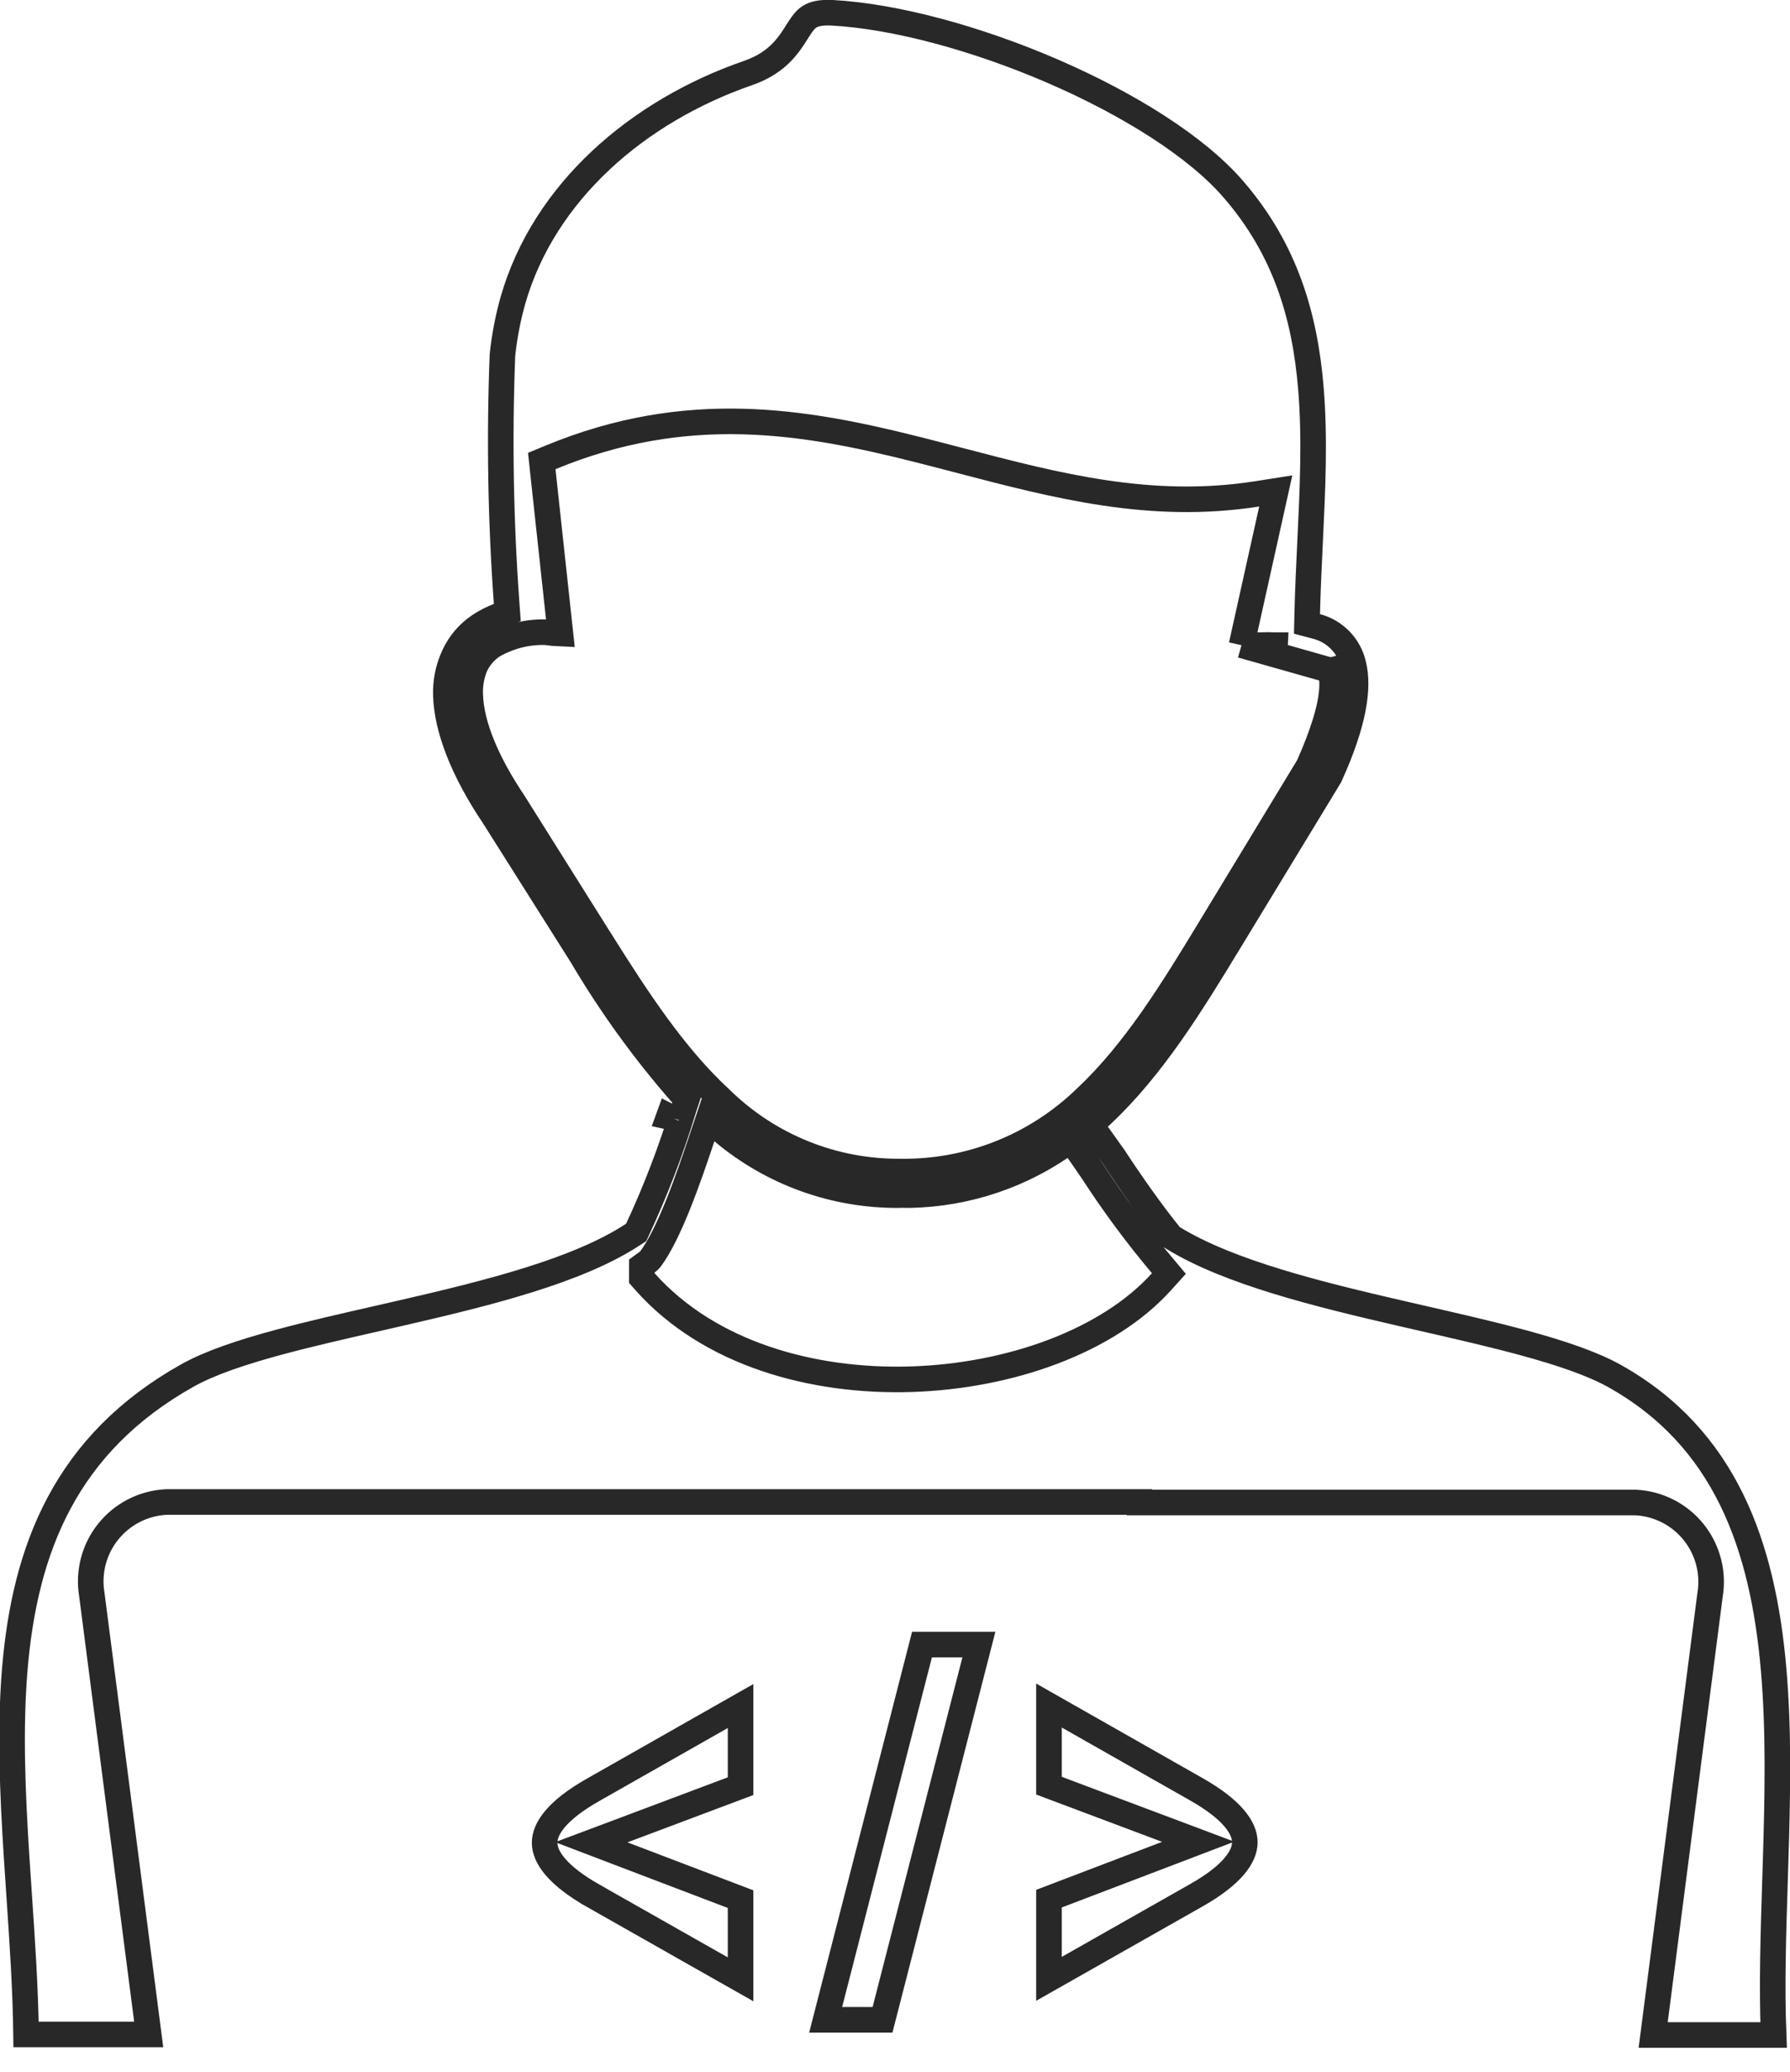 <svg width="70" height="81" viewBox="0 0 70 81" fill="none" xmlns="http://www.w3.org/2000/svg">
<path d="M48.55 25.223L49.731 19.91L49.89 19.193L49.165 19.307C45.02 19.959 41.337 18.996 37.556 18.007C36.978 17.856 36.399 17.705 35.815 17.558C31.429 16.458 26.87 15.674 21.532 17.88L21.186 18.023L21.226 18.396L21.916 24.771C21.73 24.763 21.544 24.746 21.359 24.719L21.323 24.714H21.287H21.263C20.573 24.709 19.893 24.887 19.294 25.229L19.278 25.238L19.263 25.248C18.975 25.441 18.744 25.708 18.595 26.021L18.589 26.033L18.584 26.045C18.436 26.403 18.37 26.789 18.39 27.176C18.429 28.356 19.036 29.808 20.105 31.4L23.527 36.846L23.528 36.846C24.896 39.018 26.373 41.301 28.212 42.987C30.073 44.801 32.572 45.812 35.17 45.801C36.519 45.825 37.859 45.581 39.114 45.084C40.368 44.586 41.511 43.844 42.476 42.901C44.383 41.113 45.868 38.688 47.299 36.331L47.299 36.331L51.155 29.974L51.172 29.946L51.185 29.916C51.553 29.081 51.812 28.365 51.956 27.765C52.099 27.175 52.144 26.646 52.033 26.21M48.55 25.223L52.033 26.21M48.55 25.223C48.691 25.229 48.832 25.229 48.973 25.222L49.017 25.22L49.061 25.226C49.117 25.233 49.173 25.233 49.229 25.226L49.249 25.223L49.269 25.222C49.462 25.212 49.655 25.212 49.848 25.222M48.55 25.223L49.848 25.222M52.033 26.21C52.033 26.21 52.033 26.211 52.033 26.211L51.55 26.334L52.033 26.21ZM49.848 25.222C49.852 25.222 49.857 25.222 49.861 25.222L49.835 25.722V25.222H49.836H49.837H49.838H49.839H49.84H49.841H49.842H49.843H49.844H49.844H49.845H49.846H49.847H49.848ZM24.361 71.558L23.124 72.022L24.359 72.493L28.961 74.246V77.381L23.194 74.112L23.194 74.111C21.786 73.314 21.3 72.596 21.298 72.045C21.296 71.496 21.773 70.776 23.194 69.973L23.195 69.972L28.961 66.697V69.83L24.361 71.558ZM25.099 49.776V49.966L25.225 50.108C27.729 52.922 31.769 54.04 35.63 53.92C39.484 53.8 43.313 52.442 45.419 50.111L45.711 49.788L45.431 49.454C44.451 48.291 43.546 47.067 42.719 45.791L42.719 45.791L42.711 45.78L42.164 44.985L41.883 44.577L41.472 44.854C39.612 46.112 37.408 46.765 35.163 46.723L35.163 46.722L35.15 46.723C32.63 46.741 30.186 45.859 28.259 44.235L27.697 43.761L27.463 44.459C27.193 45.266 26.871 46.213 26.52 47.087C26.165 47.971 25.796 48.738 25.442 49.213C25.402 49.263 25.357 49.308 25.305 49.345L25.099 49.495V49.75V49.776ZM44.558 58.74V58.72H44.058H6.514H6.501L6.488 58.721C6.051 58.745 5.624 58.86 5.235 59.06C4.845 59.26 4.503 59.54 4.23 59.882C3.956 60.223 3.758 60.618 3.648 61.042C3.539 61.462 3.519 61.901 3.59 62.329L5.815 79.537H1.019C0.998 77.773 0.874 75.94 0.75 74.108C0.716 73.608 0.682 73.108 0.65 72.609C0.49 70.097 0.382 67.609 0.579 65.251C0.971 60.558 2.563 56.441 7.338 53.769C8.206 53.284 9.445 52.866 10.918 52.47C12.108 52.149 13.422 51.85 14.778 51.541C15.094 51.469 15.411 51.397 15.73 51.323C17.414 50.936 19.128 50.525 20.684 50.037C22.236 49.551 23.663 48.979 24.759 48.259L24.878 48.181L24.938 48.052C25.643 46.538 26.241 44.976 26.728 43.377C26.728 43.377 26.728 43.376 26.729 43.375L26.74 43.339L26.745 43.321L26.748 43.31L26.764 43.264L26.854 42.992L26.665 42.777C25.194 41.097 23.882 39.284 22.747 37.361L22.743 37.355L22.739 37.348L19.313 31.923L19.309 31.916L19.305 31.91C18.075 30.082 17.477 28.46 17.436 27.191L17.436 27.189C17.417 26.646 17.528 26.107 17.759 25.616L17.761 25.613C17.98 25.141 18.326 24.739 18.761 24.453C18.99 24.302 19.235 24.176 19.491 24.078L19.839 23.946L19.812 23.575C19.577 20.348 19.523 17.11 19.649 13.877C19.725 13.16 19.861 12.45 20.055 11.756C21.269 7.5 24.953 4.343 29.247 2.857C29.854 2.647 30.271 2.357 30.583 2.032C30.841 1.765 31.023 1.476 31.165 1.251C31.188 1.213 31.211 1.178 31.232 1.145C31.394 0.892 31.51 0.745 31.668 0.648C31.817 0.557 32.064 0.475 32.542 0.499C35.024 0.635 38.221 1.508 41.18 2.789C44.147 4.074 46.797 5.735 48.232 7.4L48.233 7.401C50.266 9.746 51.03 12.366 51.263 15.168C51.427 17.13 51.331 19.14 51.231 21.205C51.187 22.124 51.143 23.055 51.12 23.997L51.111 24.391L51.492 24.492C51.842 24.585 52.16 24.771 52.413 25.03C52.665 25.29 52.842 25.613 52.924 25.966L52.924 25.966L52.926 25.975C53.157 26.885 52.944 28.277 52.012 30.328L51.998 30.358L51.981 30.386L48.073 36.815L48.072 36.815C46.564 39.303 45.068 41.722 43.09 43.582L42.993 43.668L42.652 43.966L42.915 44.335L43.56 45.238C44.216 46.24 45.018 47.385 45.747 48.286L45.801 48.353L45.874 48.398C48.082 49.752 51.566 50.604 54.863 51.364C55.123 51.424 55.382 51.483 55.639 51.542C57.033 51.862 58.384 52.171 59.602 52.503C61.05 52.897 62.269 53.312 63.127 53.788C67.472 56.216 68.94 60.426 69.36 65.27C69.57 67.692 69.515 70.243 69.437 72.774C69.429 73.019 69.422 73.264 69.414 73.509C69.348 75.587 69.282 77.642 69.359 79.557H64.649L66.874 62.348C66.945 61.92 66.925 61.482 66.816 61.062C66.706 60.638 66.508 60.243 66.235 59.901C65.961 59.559 65.619 59.279 65.23 59.08C64.841 58.88 64.414 58.764 63.977 58.741L63.963 58.74H63.95H44.558ZM26.229 43.671C26.188 43.669 26.148 43.664 26.117 43.657C26.12 43.647 26.123 43.637 26.127 43.628C26.16 43.645 26.194 43.66 26.229 43.671ZM26.521 43.609C26.515 43.613 26.507 43.617 26.497 43.621C26.528 43.603 26.557 43.584 26.581 43.567C26.563 43.581 26.538 43.599 26.521 43.609ZM45.623 72.474L46.858 72.003L45.621 71.538L41.021 69.81V66.677L46.788 69.953L46.788 69.953C48.206 70.757 48.683 71.476 48.681 72.026C48.68 72.577 48.196 73.295 46.788 74.092L46.788 74.092L41.021 77.362V74.227L45.623 72.474ZM38.281 64.293L34.512 78.964H32.288L36.056 64.293H38.281Z" stroke="#282828"/>
</svg>
